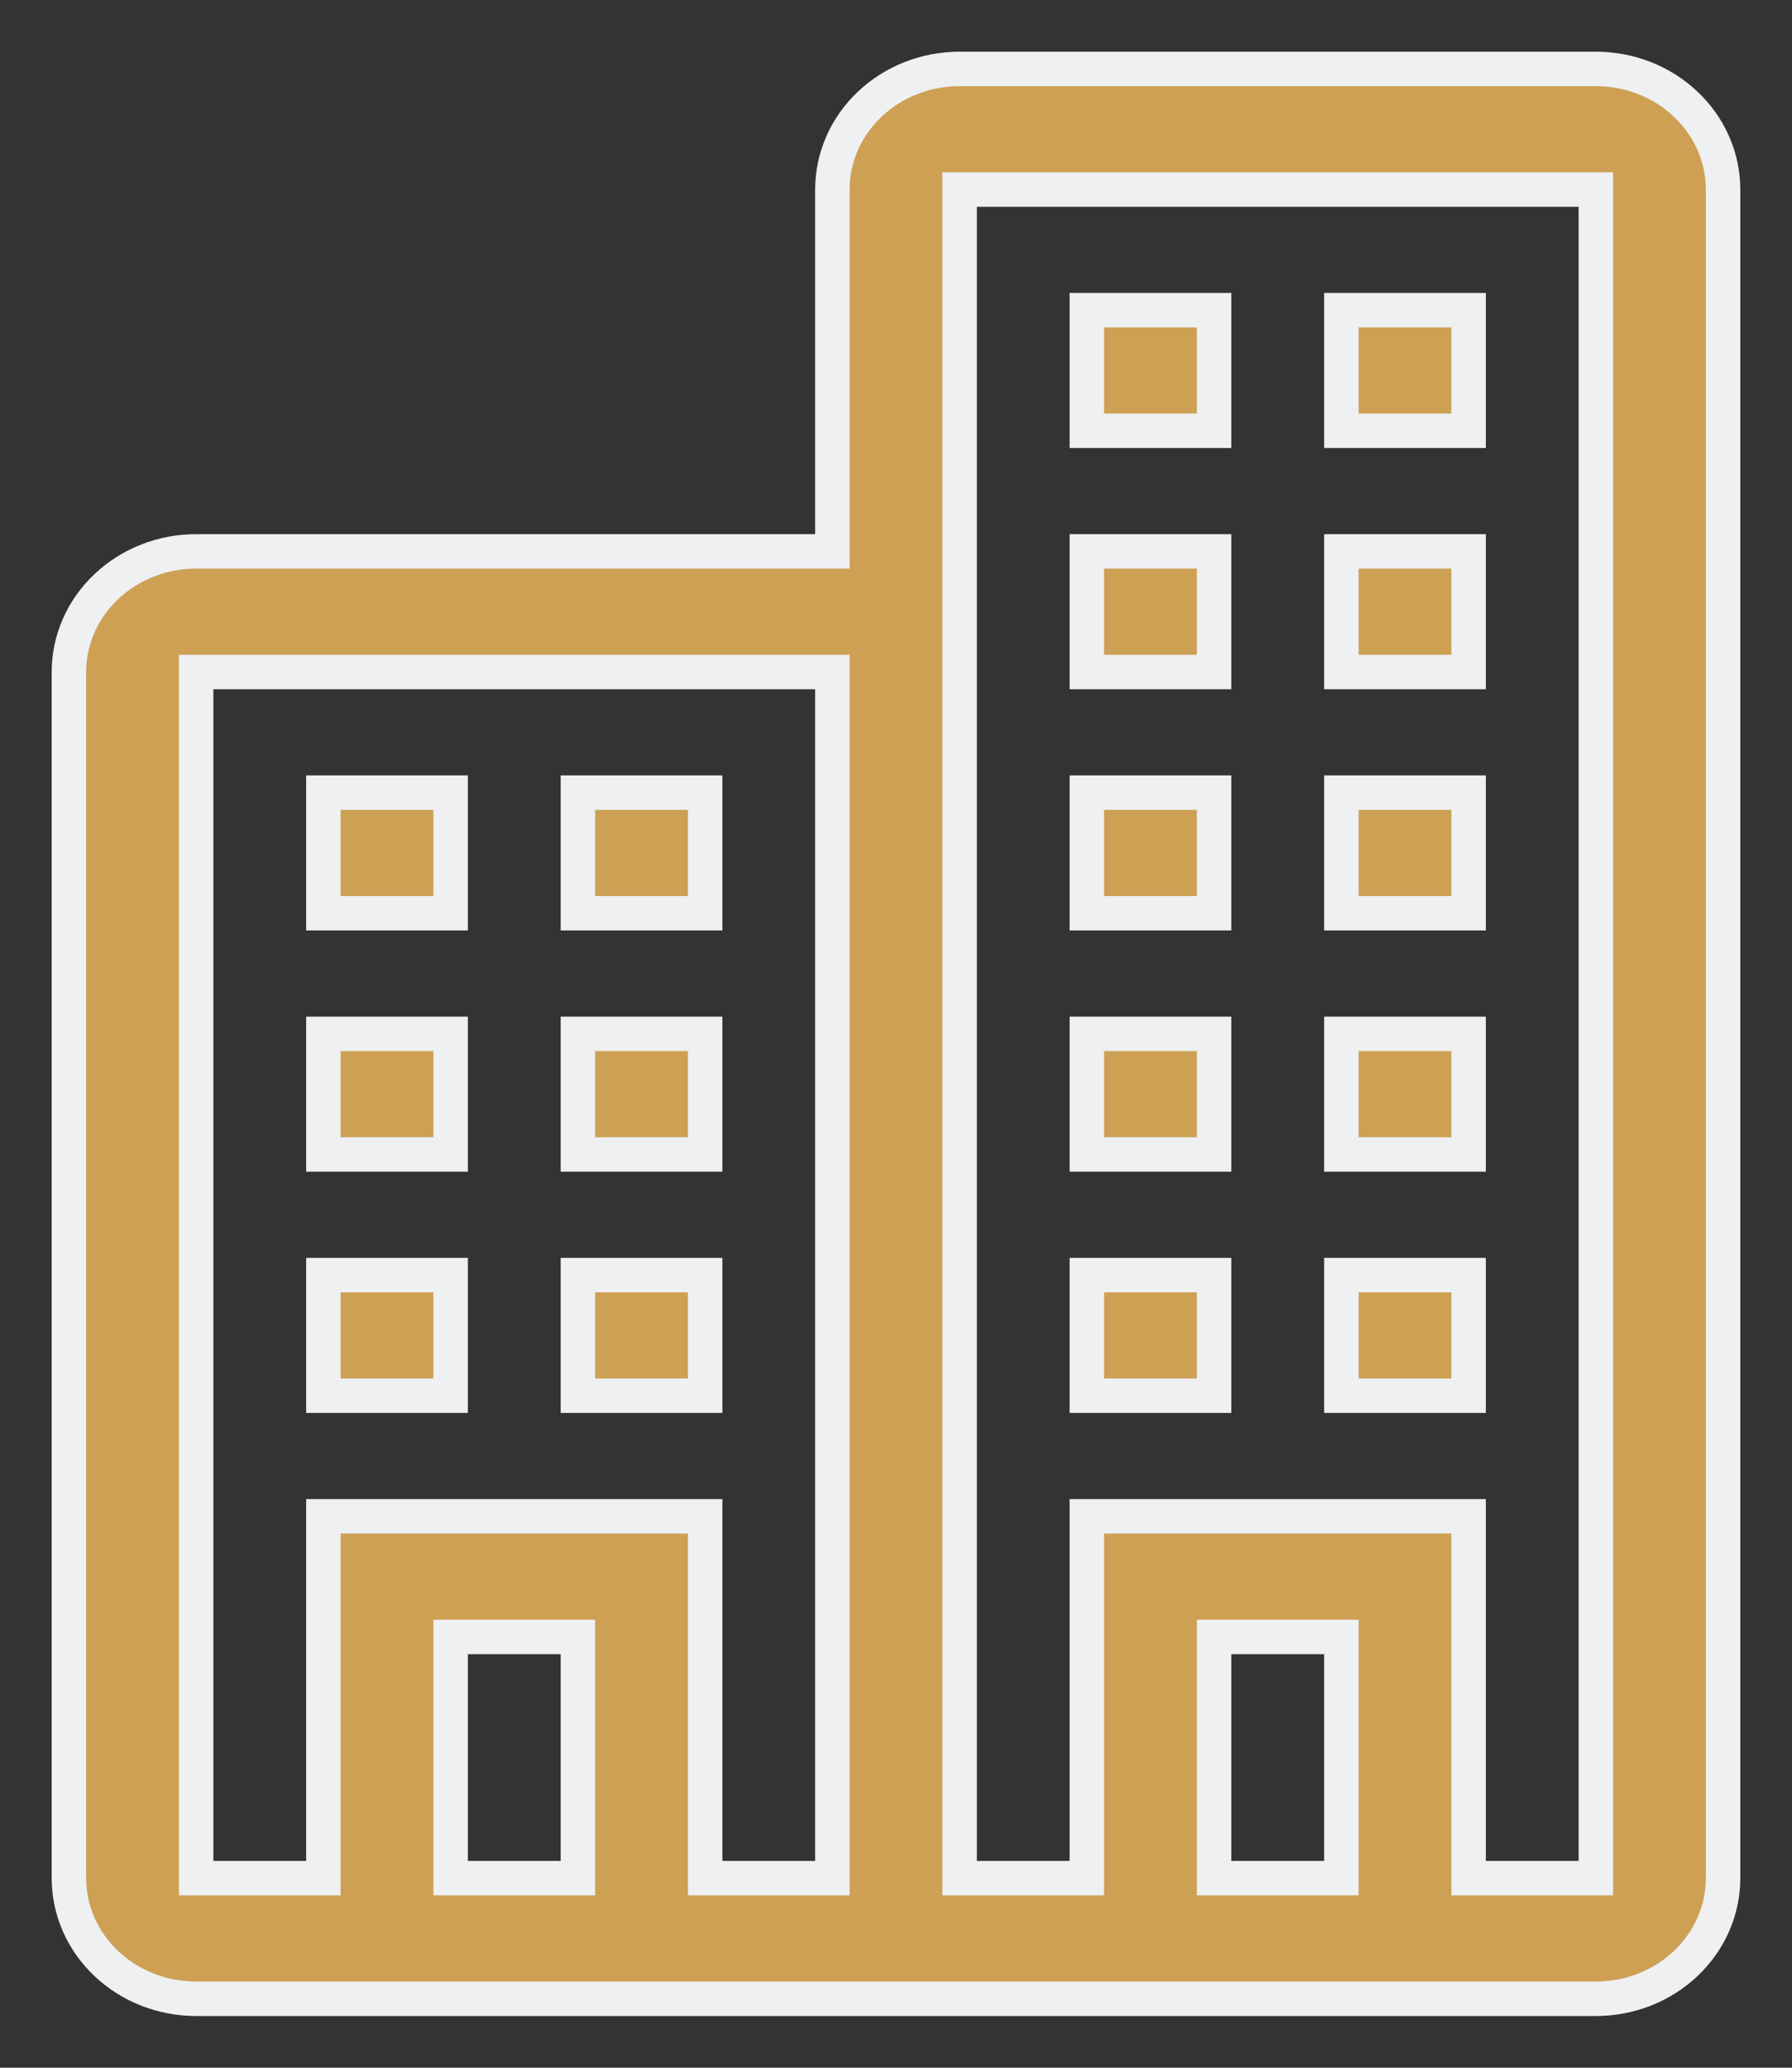 <svg width="26" height="30" viewBox="0 0 26 30" fill="none" xmlns="http://www.w3.org/2000/svg">
<rect x="0" y="0" width="26" height="30" fill="#333333" stroke="none"/>
<path d="M15.769 4.5H17.615V6.25H15.769V4.5ZM19.462 4.5H21.308V6.25H19.462V4.5ZM15.769 8H17.615V9.75H15.769V8ZM19.462 8H21.308V9.75H19.462V8ZM15.769 11.5H17.615V13.25H15.769V11.5ZM19.462 11.5H21.308V13.25H19.462V11.5ZM15.769 15H17.615V16.75H15.769V15ZM19.462 15H21.308V16.75H19.462V15ZM15.769 18.5H17.615V20.25H15.769V18.5ZM19.462 18.5H21.308V20.25H19.462V18.5ZM23.154 1H13.923C13.433 1 12.964 1.184 12.618 1.513C12.271 1.841 12.077 2.286 12.077 2.75V8H2.846C2.357 8 1.887 8.184 1.541 8.513C1.194 8.841 1 9.286 1 9.75V27.25C1 27.714 1.194 28.159 1.541 28.487C1.887 28.816 2.357 29 2.846 29H23.154C23.643 29 24.113 28.816 24.459 28.487C24.805 28.159 25 27.714 25 27.25V2.75C25 2.286 24.805 1.841 24.459 1.513C24.113 1.184 23.643 1 23.154 1ZM8.385 27.25H6.538V23.75H8.385V27.25ZM10.231 27.25V22H4.692V27.25H2.846V9.75H12.077V27.25H10.231ZM19.462 27.25H17.615V23.75H19.462V27.25ZM23.154 27.25H21.308V22H15.769V27.25H13.923V2.75H23.154V27.25ZM4.692 11.5H6.538V13.25H4.692V11.5ZM8.385 11.5H10.231V13.25H8.385V11.5ZM4.692 15H6.538V16.75H4.692V15ZM8.385 15H10.231V16.75H8.385V15ZM4.692 18.5H6.538V20.25H4.692V18.5ZM8.385 18.5H10.231V20.25H8.385V18.5Z" fill="#CDA054" stroke="#EEF0F2" stroke-width="0.5"/>
</svg>
